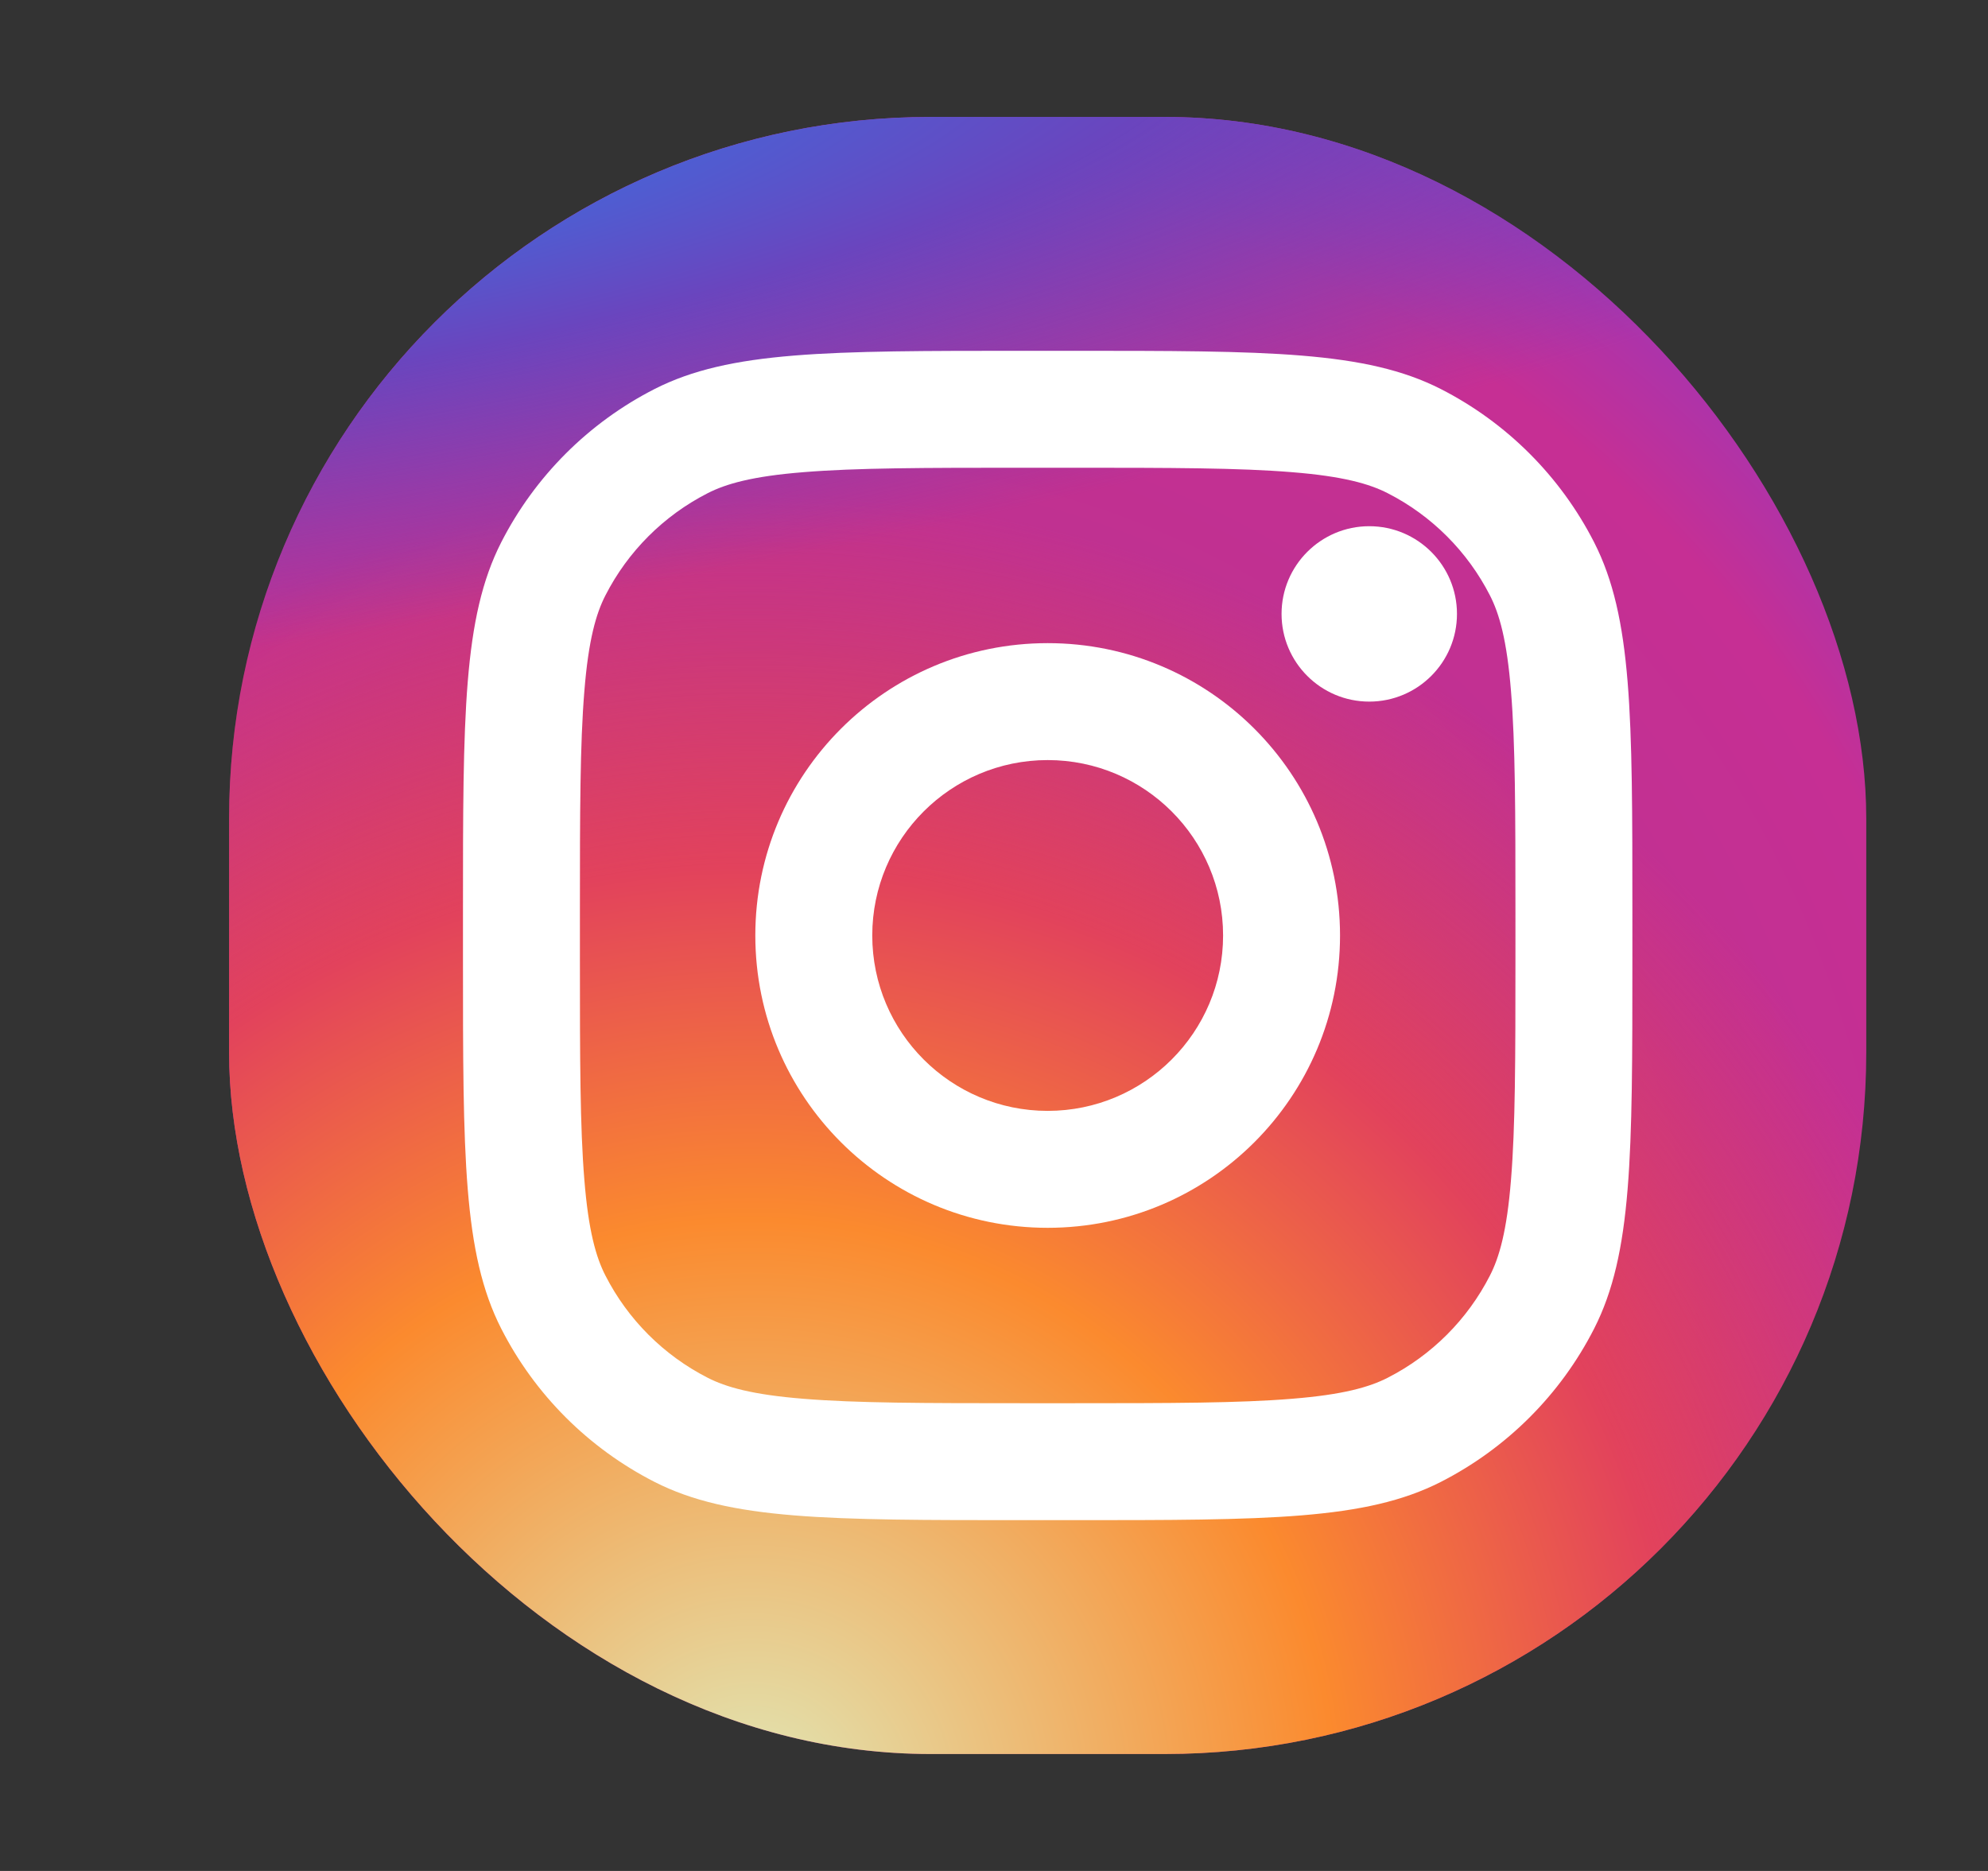 <svg width="17" height="16" viewBox="0 0 17 16" fill="none" xmlns="http://www.w3.org/2000/svg">
<rect x="0" y="0" width="17" height="16" fill="#333333" stroke="none"/>
<rect x="1.959" y="1" width="14" height="14" rx="6" fill="url(#paint0_radial_813_5535)"/>
<rect x="1.959" y="1" width="14" height="14" rx="6" fill="url(#paint1_radial_813_5535)"/>
<rect x="1.959" y="1" width="14" height="14" rx="6" fill="url(#paint2_radial_813_5535)"/>
<path d="M12.459 5.25C12.459 5.664 12.123 6 11.709 6C11.295 6 10.959 5.664 10.959 5.25C10.959 4.836 11.295 4.5 11.709 4.5C12.123 4.5 12.459 4.836 12.459 5.25Z" fill="white"/>
<path fill-rule="evenodd" clip-rule="evenodd" d="M8.959 10.5C10.34 10.5 11.459 9.381 11.459 8C11.459 6.619 10.34 5.5 8.959 5.5C7.578 5.5 6.459 6.619 6.459 8C6.459 9.381 7.578 10.5 8.959 10.5ZM8.959 9.5C9.787 9.5 10.459 8.828 10.459 8C10.459 7.172 9.787 6.5 8.959 6.5C8.131 6.5 7.459 7.172 7.459 8C7.459 8.828 8.131 9.5 8.959 9.5Z" fill="white"/>
<path fill-rule="evenodd" clip-rule="evenodd" d="M3.959 7.8C3.959 6.12 3.959 5.28 4.286 4.638C4.574 4.074 5.033 3.615 5.597 3.327C6.239 3 7.079 3 8.759 3H9.159C10.839 3 11.679 3 12.321 3.327C12.885 3.615 13.344 4.074 13.632 4.638C13.959 5.28 13.959 6.12 13.959 7.8V8.2C13.959 9.88 13.959 10.72 13.632 11.362C13.344 11.927 12.885 12.385 12.321 12.673C11.679 13 10.839 13 9.159 13H8.759C7.079 13 6.239 13 5.597 12.673C5.033 12.385 4.574 11.927 4.286 11.362C3.959 10.72 3.959 9.88 3.959 8.2V7.8ZM8.759 4H9.159C10.016 4 10.598 4.001 11.048 4.038C11.486 4.073 11.711 4.138 11.867 4.218C12.243 4.41 12.549 4.716 12.741 5.092C12.821 5.248 12.886 5.473 12.921 5.911C12.958 6.361 12.959 6.943 12.959 7.8V8.2C12.959 9.057 12.958 9.639 12.921 10.089C12.886 10.527 12.821 10.752 12.741 10.908C12.549 11.284 12.243 11.59 11.867 11.782C11.711 11.862 11.486 11.927 11.048 11.962C10.598 11.999 10.016 12 9.159 12H8.759C7.902 12 7.32 11.999 6.87 11.962C6.432 11.927 6.207 11.862 6.051 11.782C5.675 11.59 5.369 11.284 5.177 10.908C5.097 10.752 5.032 10.527 4.997 10.089C4.96 9.639 4.959 9.057 4.959 8.2V7.8C4.959 6.943 4.96 6.361 4.997 5.911C5.032 5.473 5.097 5.248 5.177 5.092C5.369 4.716 5.675 4.41 6.051 4.218C6.207 4.138 6.432 4.073 6.87 4.038C7.32 4.001 7.902 4 8.759 4Z" fill="white"/>
<defs>
<radialGradient id="paint0_radial_813_5535" cx="0" cy="0" r="1" gradientUnits="userSpaceOnUse" gradientTransform="translate(6.959 11.5) rotate(-55.376) scale(12.76)">
<stop stop-color="#B13589"/>
<stop offset="0.793" stop-color="#C62F94"/>
<stop offset="1" stop-color="#8A3AC8"/>
</radialGradient>
<radialGradient id="paint1_radial_813_5535" cx="0" cy="0" r="1" gradientUnits="userSpaceOnUse" gradientTransform="translate(6.459 15.5) rotate(-65.136) scale(11.297)">
<stop stop-color="#E0E8B7"/>
<stop offset="0.445" stop-color="#FB8A2E"/>
<stop offset="0.715" stop-color="#E2425C"/>
<stop offset="1" stop-color="#E2425C" stop-opacity="0"/>
</radialGradient>
<radialGradient id="paint2_radial_813_5535" cx="0" cy="0" r="1" gradientUnits="userSpaceOnUse" gradientTransform="translate(1.209 1.5) rotate(-8.13) scale(19.445 4.159)">
<stop offset="0.157" stop-color="#406ADC"/>
<stop offset="0.468" stop-color="#6A45BE"/>
<stop offset="1" stop-color="#6A45BE" stop-opacity="0"/>
</radialGradient>
</defs>
</svg>

